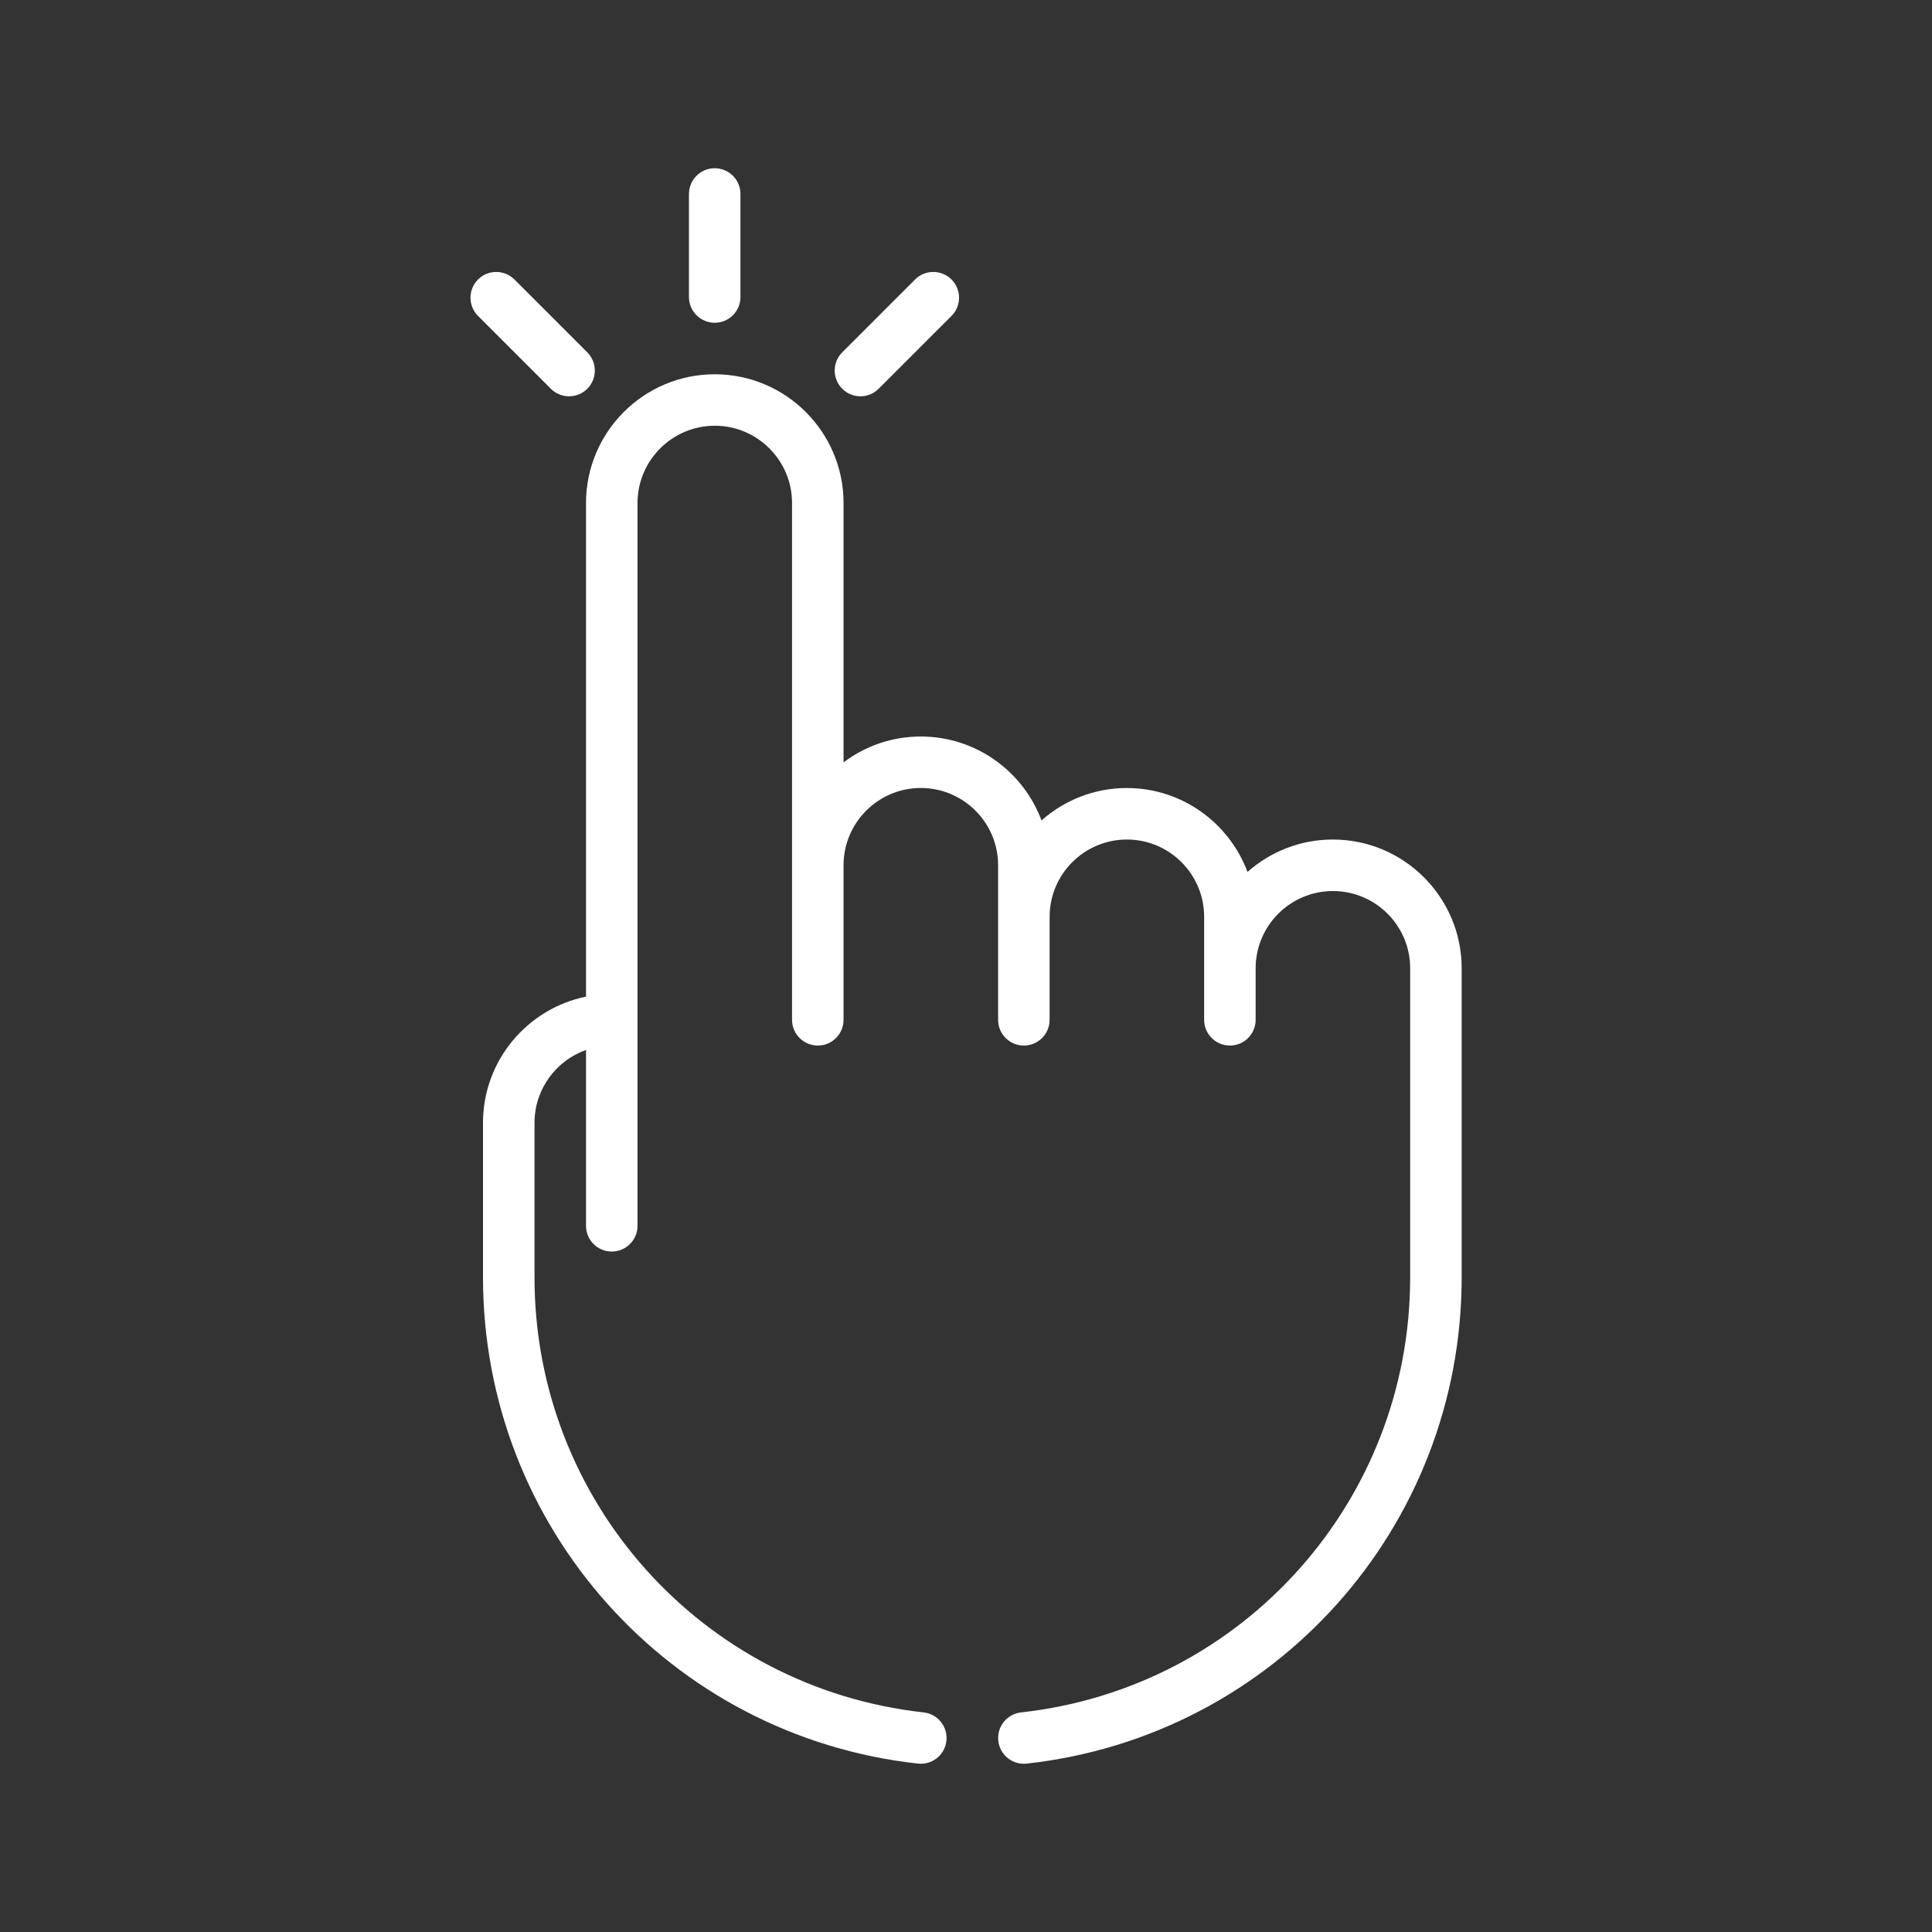 <svg width="50" height="50" viewBox="0 0 50 50" fill="none" xmlns="http://www.w3.org/2000/svg">
<rect x="0" y="0" width="50" height="50" fill="#333333" stroke="none"/>
<path d="M18.497 4.354C18.129 4.354 17.83 4.652 17.83 5.021V7.687C17.83 8.055 18.129 8.353 18.497 8.353C18.865 8.353 19.163 8.055 19.163 7.687V5.021C19.163 4.653 18.865 4.354 18.497 4.354Z" fill="white"/>
<path d="M15.199 9.118L13.313 7.233C13.053 6.973 12.631 6.973 12.371 7.233C12.111 7.493 12.111 7.916 12.371 8.176L14.256 10.061C14.386 10.191 14.557 10.256 14.727 10.256C14.898 10.256 15.069 10.191 15.199 10.061C15.459 9.801 15.459 9.379 15.199 9.118Z" fill="white"/>
<path d="M24.625 7.233C24.364 6.973 23.942 6.973 23.682 7.233L21.797 9.118C21.537 9.379 21.537 9.801 21.797 10.061C21.927 10.191 22.097 10.256 22.268 10.256C22.439 10.256 22.609 10.191 22.739 10.061L24.625 8.176C24.885 7.916 24.885 7.493 24.625 7.233Z" fill="white"/>
<path d="M34.493 21.727C33.647 21.727 32.874 22.044 32.285 22.566C31.813 21.299 30.591 20.394 29.162 20.394C28.315 20.394 27.542 20.712 26.954 21.233C26.482 19.966 25.26 19.061 23.83 19.061C23.081 19.061 22.388 19.31 21.831 19.73V13.018C21.831 11.181 20.336 9.686 18.498 9.686C16.661 9.686 15.166 11.181 15.166 13.018V25.793C13.647 26.103 12.5 27.449 12.5 29.058V33.057C12.5 39.522 17.339 44.933 23.757 45.642C23.782 45.645 23.806 45.646 23.831 45.646C24.166 45.646 24.455 45.394 24.493 45.053C24.533 44.687 24.269 44.357 23.903 44.317C18.162 43.682 13.833 38.842 13.833 33.057V29.058C13.833 28.189 14.39 27.448 15.166 27.173V31.724C15.166 32.092 15.464 32.39 15.832 32.39C16.201 32.39 16.499 32.092 16.499 31.724V13.018C16.499 11.916 17.396 11.018 18.499 11.018C19.601 11.018 20.498 11.915 20.498 13.018V26.392C20.498 26.76 20.797 27.059 21.165 27.059C21.533 27.059 21.831 26.761 21.831 26.392V22.393C21.831 21.291 22.728 20.393 23.831 20.393C24.934 20.393 25.831 21.29 25.831 22.393V26.392C25.831 26.76 26.129 27.059 26.497 27.059C26.865 27.059 27.164 26.761 27.164 26.392V23.726C27.164 22.624 28.061 21.727 29.163 21.727C30.266 21.727 31.163 22.623 31.163 23.726V26.392C31.163 26.76 31.462 27.059 31.83 27.059C32.198 27.059 32.496 26.761 32.496 26.392V25.059C32.496 23.957 33.393 23.06 34.496 23.06C35.599 23.06 36.495 23.956 36.495 25.059V33.057C36.495 38.842 32.166 43.682 26.425 44.317C26.059 44.357 25.795 44.687 25.836 45.053C25.873 45.394 26.162 45.646 26.497 45.646C26.522 45.646 26.546 45.645 26.571 45.642C32.989 44.932 37.828 39.522 37.828 33.057V25.06C37.828 23.222 36.333 21.727 34.496 21.727L34.493 21.727Z" fill="white"/>
</svg>
